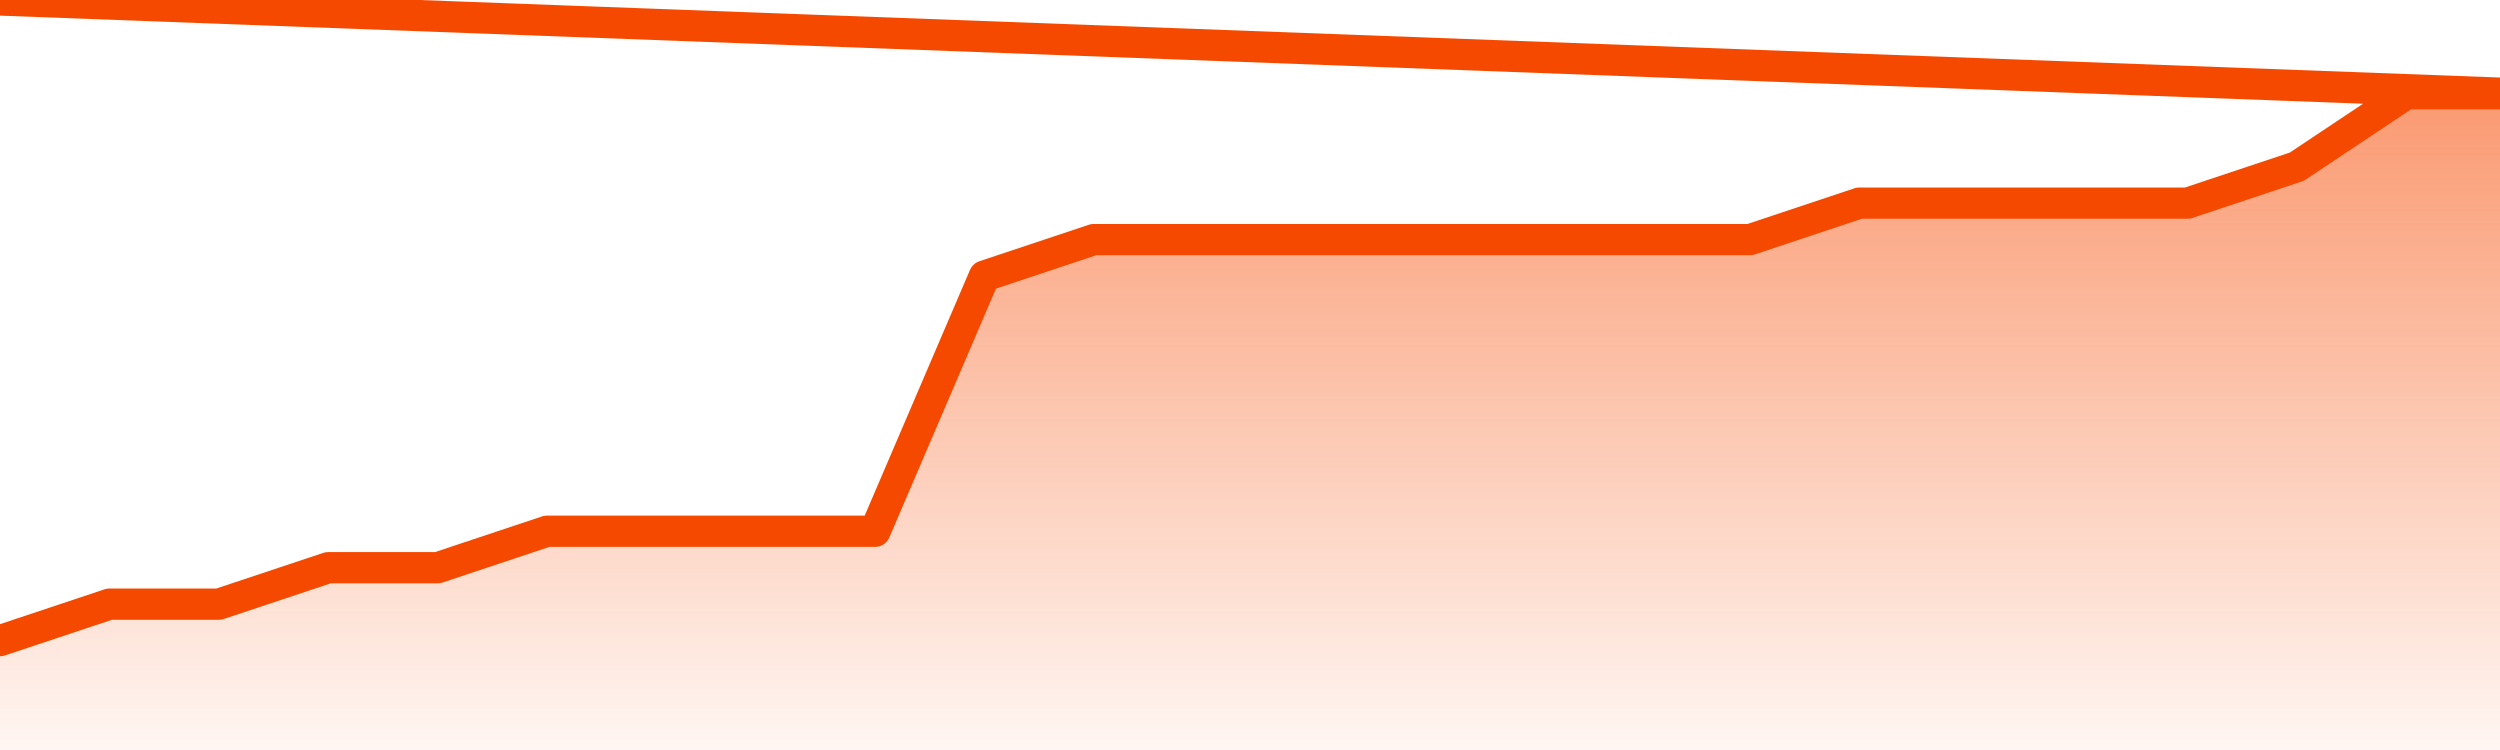      <svg
        version="1.1"
        xmlns="http://www.w3.org/2000/svg"
        width="80"
        height="24"
        viewBox="0 0 80 24">
        <defs>
          <linearGradient x1=".5" x2=".5" y2="1" id="gradient">
            <stop offset="0" stop-color="#F64900"/>
            <stop offset="1" stop-color="#f64900" stop-opacity="0"/>
          </linearGradient>
        </defs>
        <path
          fill="url(#gradient)"
          fill-opacity="0.56"
          stroke="none"
          d="M 0,26 0.0,20.5 3.5,19.333 7.0,19.333 10.5,18.167 14.0,18.167 17.5,17.0 21.0,17.0 24.5,17.0 28.0,17.0 31.5,8.833 35.0,7.667 38.5,7.667 42.0,7.667 45.5,7.667 49.0,7.667 52.5,7.667 56.0,7.667 59.5,6.5 63.0,6.5 66.5,6.5 70.0,6.5 73.5,5.333 77.0,3.0 80.5,3.0 82,26 Z"
        />
        <path
          fill="none"
          stroke="#F64900"
          stroke-width="1"
          stroke-linejoin="round"
          stroke-linecap="round"
          d="M 0.0,20.5 3.5,19.333 7.0,19.333 10.5,18.167 14.0,18.167 17.5,17.0 21.0,17.0 24.5,17.0 28.0,17.0 31.5,8.833 35.0,7.667 38.5,7.667 42.0,7.667 45.5,7.667 49.0,7.667 52.5,7.667 56.0,7.667 59.5,6.5 63.0,6.5 66.5,6.5 70.0,6.5 73.5,5.333 77.0,3.0 80.5,3.0.join(' ') }"
        />
      </svg>
